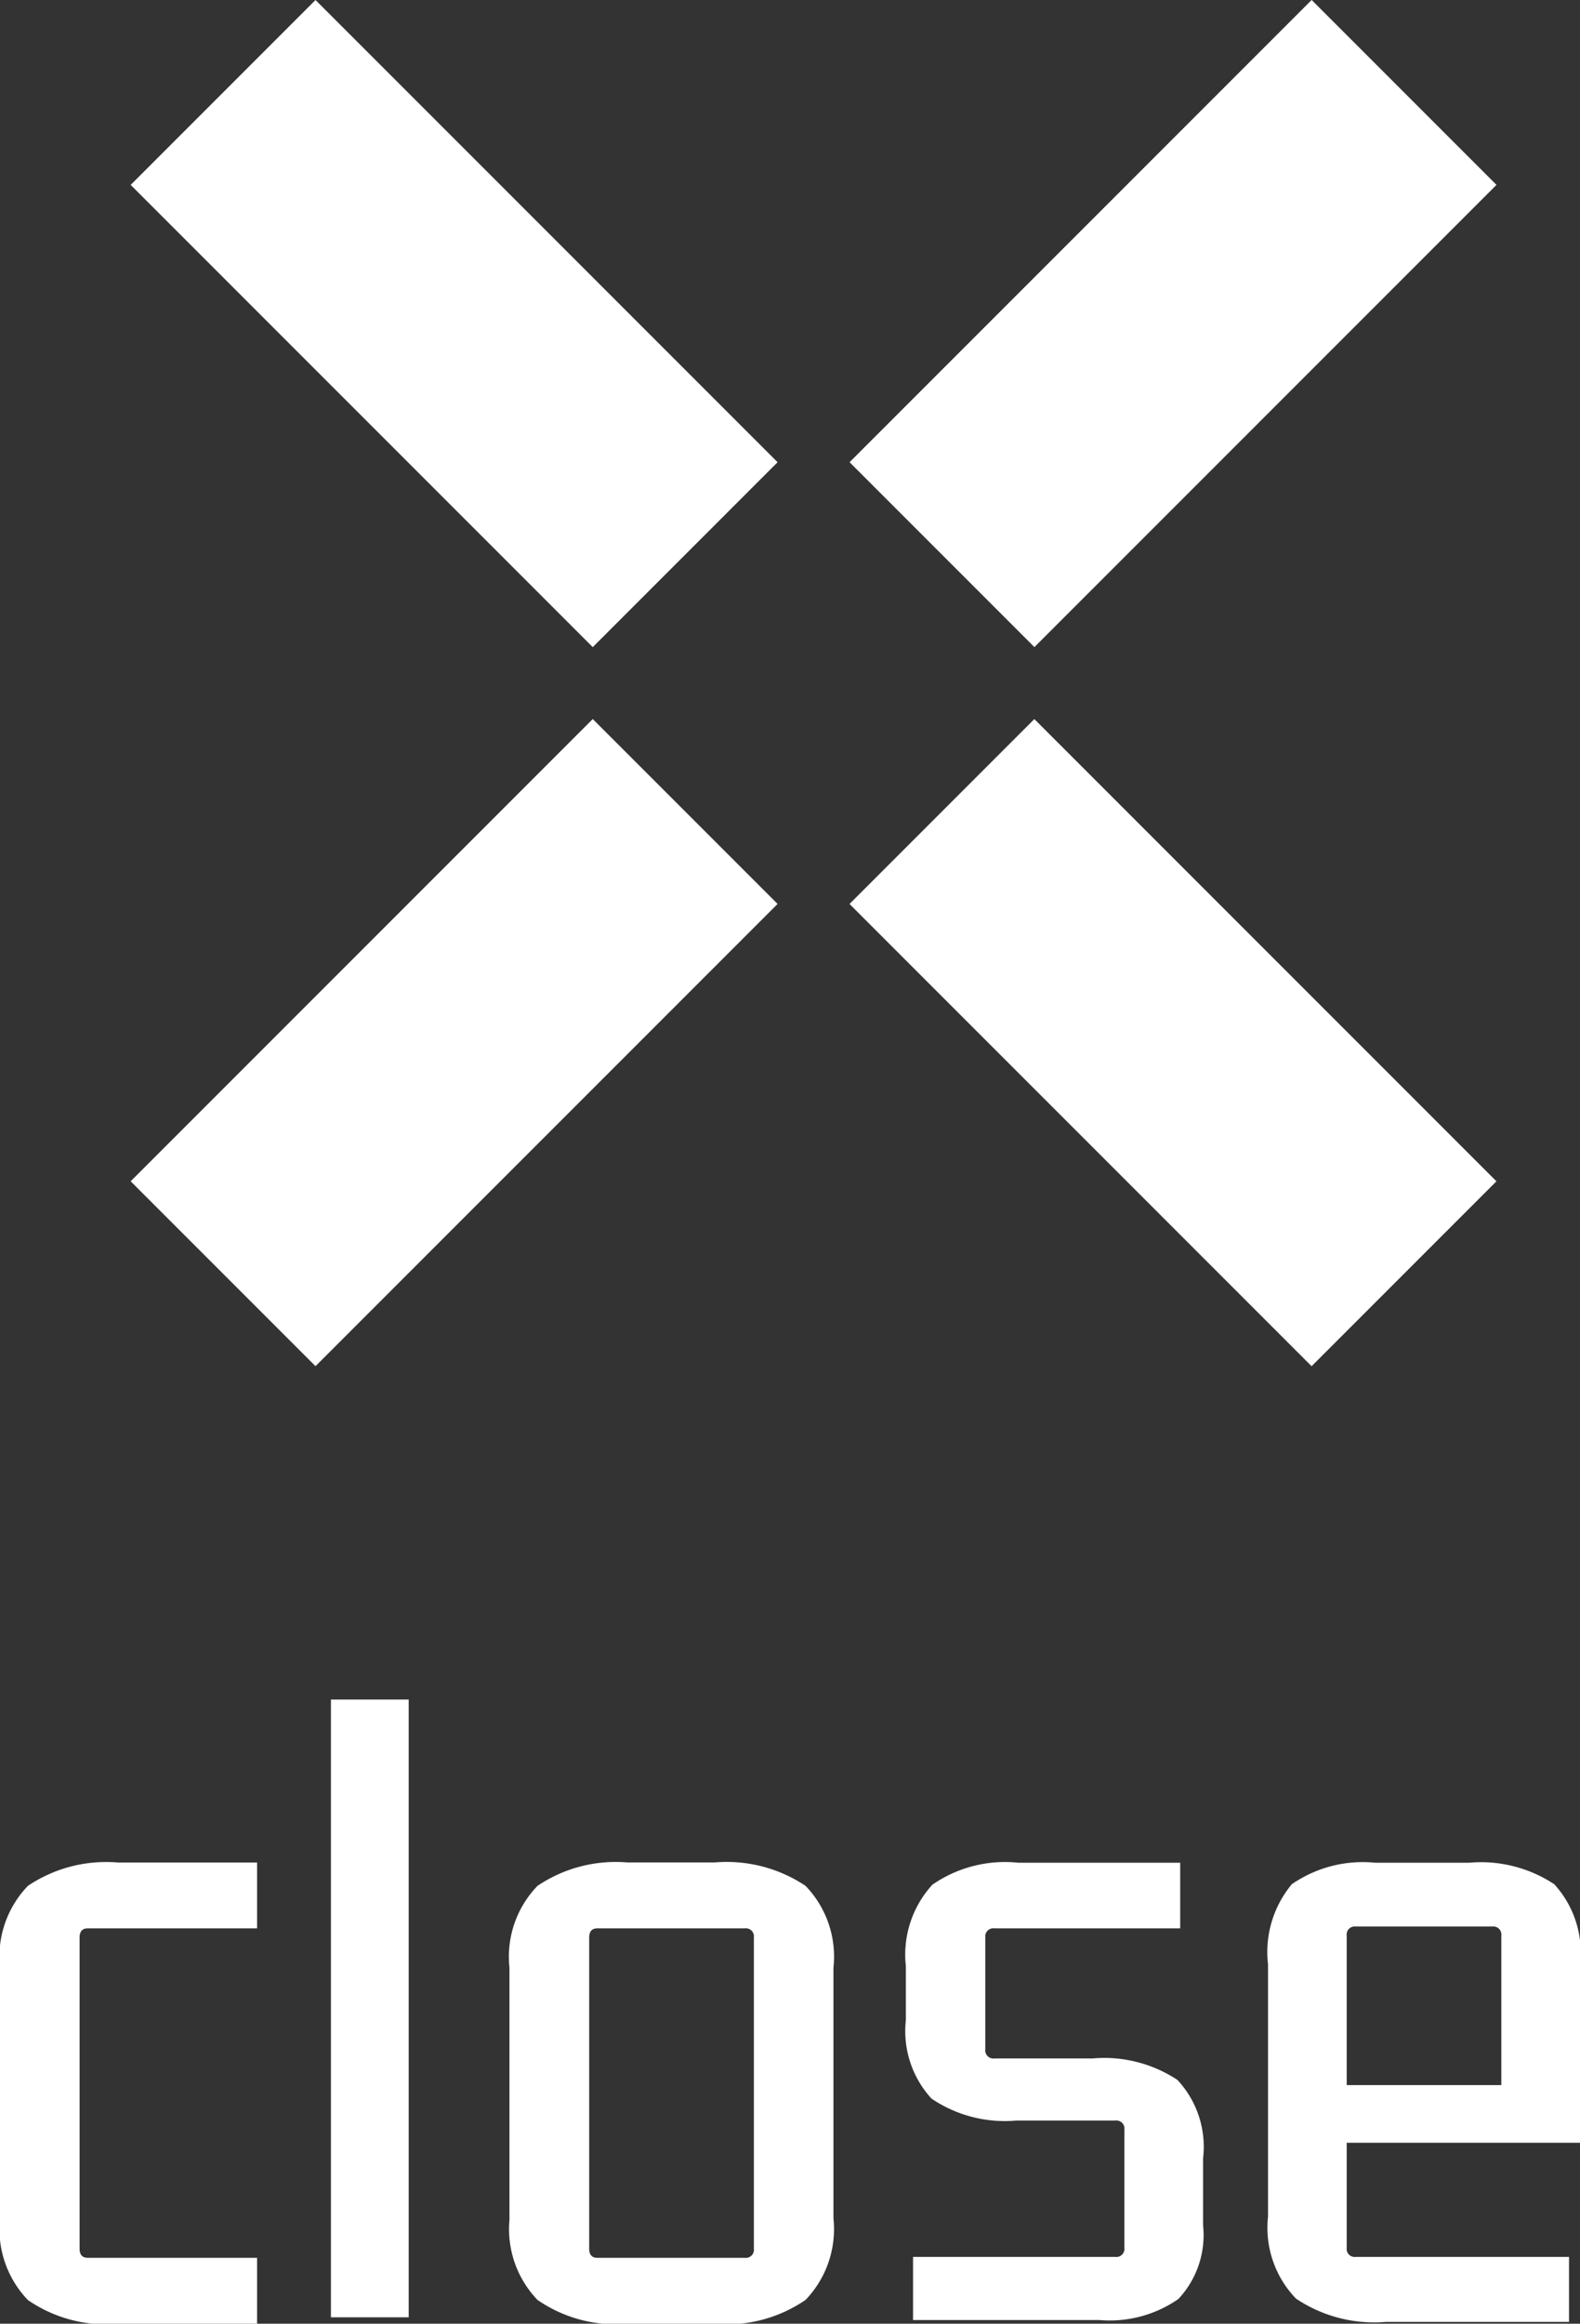 <svg xmlns="http://www.w3.org/2000/svg" width="24.178" height="35.547" viewBox="0 0 24.178 35.547">
  <rect x="0" y="0" width="24.178" height="35.547" fill="#333333" stroke="none"/>
  <g id="Group_359" data-name="Group 359" transform="translate(9882 15387.999)">
    <g id="Group_358" data-name="Group 358" transform="translate(-178.051 128)">
      <g id="Group_356" data-name="Group 356">
        <rect id="bar" width="10" height="4" transform="translate(-9699.121 -15515.999) rotate(45)" fill="#fff"/>
        <rect id="bar-2" data-name="bar" width="10" height="4" transform="translate(-9692.05 -15502.171) rotate(135)" fill="#fff"/>
      </g>
      <g id="Group_357" data-name="Group 357" transform="translate(-9690.949 -15515.999)">
        <rect id="bar-3" data-name="bar" width="10" height="4" transform="translate(9.9 2.828) rotate(135)" fill="#fff"/>
        <rect id="bar-4" data-name="bar" width="10" height="4" transform="translate(2.828 11) rotate(45)" fill="#fff"/>
      </g>
    </g>
    <path id="Path_1697" data-name="Path 1697" d="M-8.12.1h-2.128a2.112,2.112,0,0,1-1.379-.364,1.564,1.564,0,0,1-.427-1.246V-5.348A1.561,1.561,0,0,1-11.627-6.6a2.142,2.142,0,0,1,1.379-.357H-8.12V-5.95h-2.59q-.126,0-.126.14v4.76q0,.14.126.14h2.59ZM-5.8,0h-1.19V-9.45H-5.8ZM-.658-5.95H-2.912q-.126,0-.126.14v4.76q0,.14.126.14H-.658a.124.124,0,0,0,.14-.14V-5.81A.124.124,0,0,0-.658-5.95Zm-3.6,4.438V-5.348A1.561,1.561,0,0,1-3.829-6.6,2.142,2.142,0,0,1-2.45-6.958h1.33A2.169,2.169,0,0,1,.273-6.6,1.561,1.561,0,0,1,.7-5.348v3.836A1.564,1.564,0,0,1,.273-.266,2.139,2.139,0,0,1-1.12.1H-2.45A2.112,2.112,0,0,1-3.829-.266,1.564,1.564,0,0,1-4.256-1.512ZM4.774.042H1.918V-.924H5.012a.124.124,0,0,0,.14-.14V-2.87a.124.124,0,0,0-.14-.14H3.5a2,2,0,0,1-1.3-.336,1.527,1.527,0,0,1-.392-1.2v-.826a1.584,1.584,0,0,1,.406-1.246,1.953,1.953,0,0,1,1.316-.336H6.006V-5.95H3.164a.124.124,0,0,0-.14.14V-4.1a.124.124,0,0,0,.14.14h1.5a2.031,2.031,0,0,1,1.3.329,1.5,1.5,0,0,1,.392,1.2v1.022A1.429,1.429,0,0,1,5.978-.28,1.839,1.839,0,0,1,4.774.042ZM11.956.07h-2.8A2.142,2.142,0,0,1,7.777-.287,1.561,1.561,0,0,1,7.35-1.54V-5.4a1.62,1.62,0,0,1,.364-1.225,1.908,1.908,0,0,1,1.274-.329H10.43a2.031,2.031,0,0,1,1.3.329A1.546,1.546,0,0,1,12.124-5.4v2.73H8.4v-.882h2.52V-5.838a.124.124,0,0,0-.14-.14H8.694a.124.124,0,0,0-.14.14v4.774a.124.124,0,0,0,.14.14h3.262Z" transform="translate(-9869.946 -15352.55)" fill="#fff"/>
  </g>
</svg>

